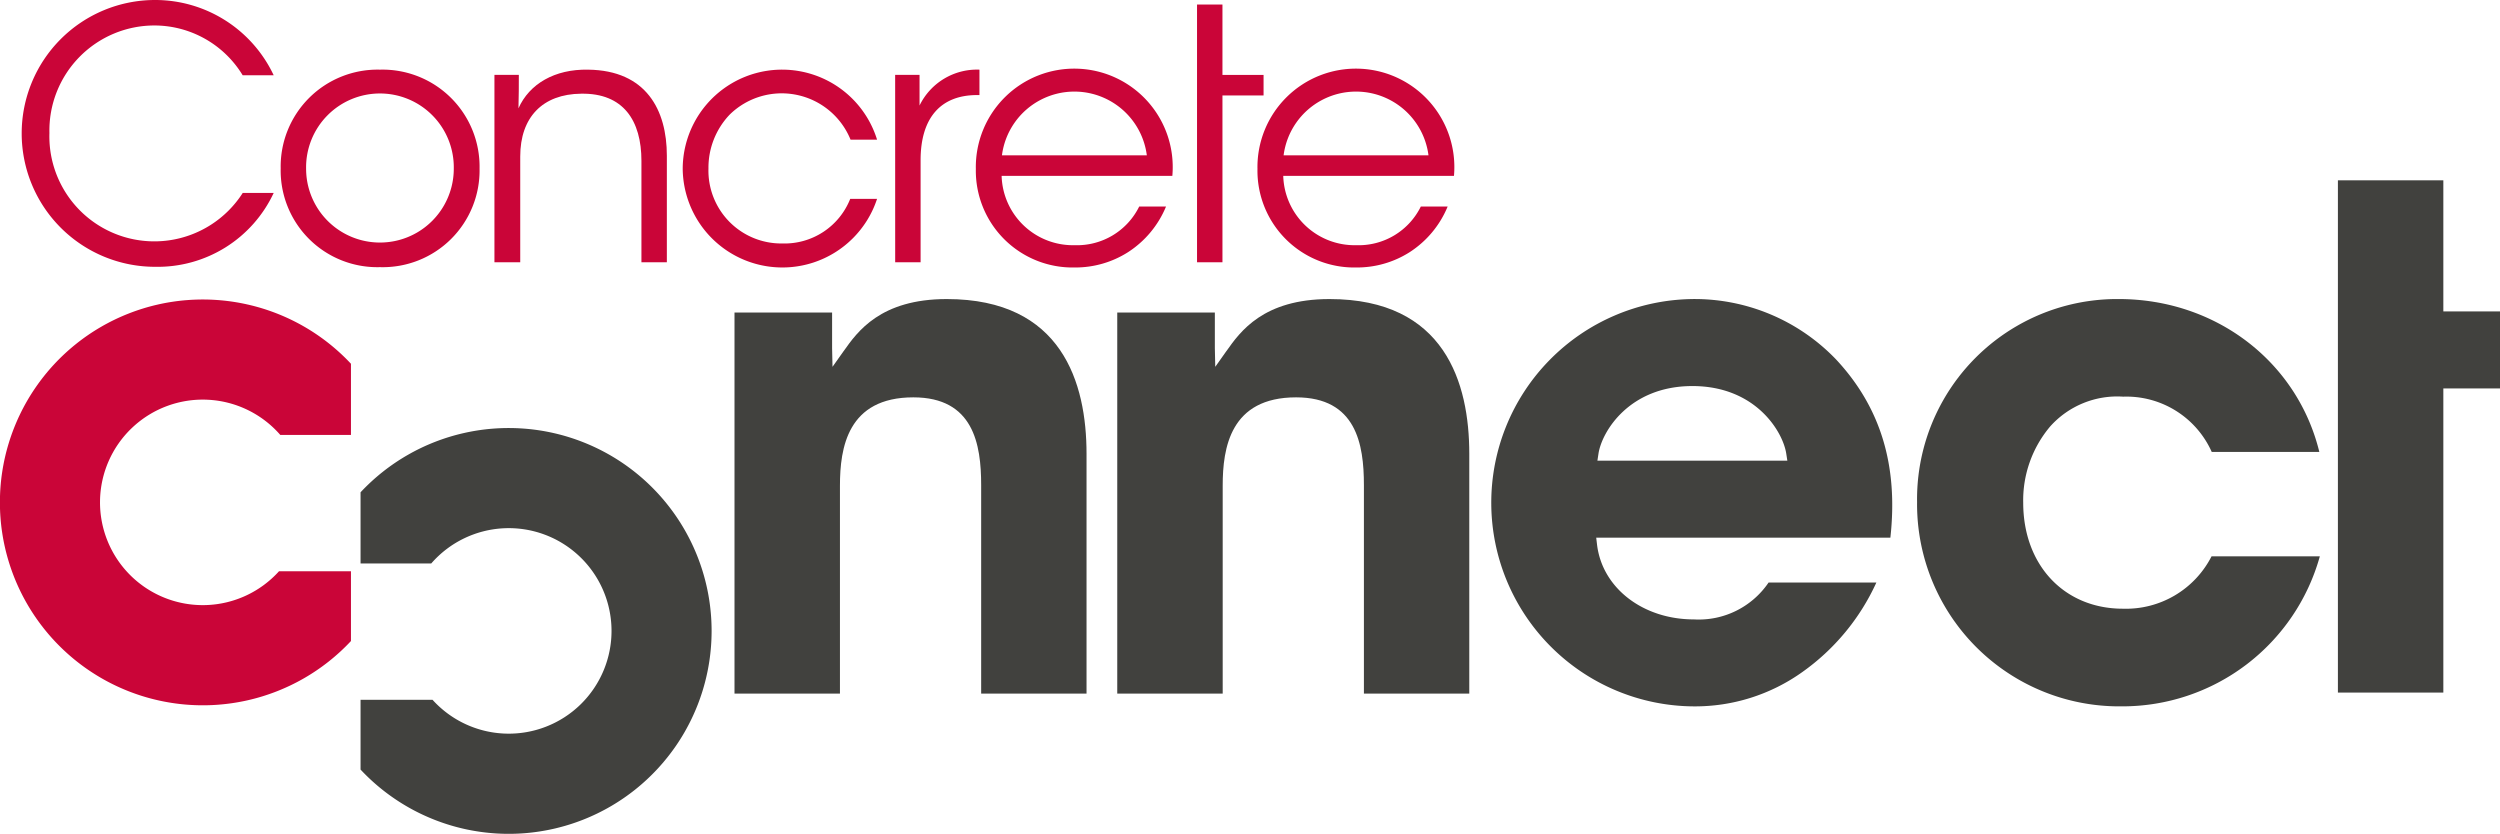 <svg xmlns="http://www.w3.org/2000/svg" width="255.73" height="85.294" viewBox="0 0 255.73 85.294">
  <g id="Group_450" data-name="Group 450" transform="translate(-51 -25.706)">
    <path id="Path_639" data-name="Path 639" d="M28.542,74.707a10.511,10.511,0,1,1,.131-13.943H35.9V53.483a20.755,20.755,0,1,0,0,28.363V74.707Z" transform="translate(51 9.433)" fill="#ca0538"/>
    <g id="Group_449" data-name="Group 449">
      <path id="Path_635" data-name="Path 635" d="M80.792,52.193,79.655,53.8l-.042-1.91V48.243H69.63V87.229H80.416V65.96c0-3.879.778-9.038,7.508-9.038,6.148,0,6.937,4.792,6.937,8.967v21.34H105.64V62.694c0-7.221-2.481-15.827-14.3-15.827-6.781,0-9.137,3.333-10.544,5.326" transform="translate(56.504 9.43)" fill="#41413e"/>
      <path id="Path_636" data-name="Path 636" d="M117.076,52.193,115.939,53.8l-.042-1.91V48.243h-9.983V87.229H116.7V65.96c0-3.879.778-9.038,7.508-9.038,6.148,0,6.937,4.792,6.937,8.967v21.34h10.779V62.694c0-7.221-2.481-15.827-14.3-15.827-6.781,0-9.137,3.333-10.544,5.326" transform="translate(59.372 9.43)" fill="#41413e"/>
      <path id="Path_633" data-name="Path 633" d="M161.868,46.868a20.834,20.834,0,0,0,.218,41.665,18.9,18.9,0,0,0,11.094-3.507,22.813,22.813,0,0,0,7.58-9.161H169.735a8.635,8.635,0,0,1-7.649,3.771c-5.211,0-9.375-3.22-9.9-7.659l-.083-.7h30.09c.821-7.382-1-13.351-5.557-18.234a20.052,20.052,0,0,0-14.767-6.176M152.225,63.4l.11-.72c.344-2.255,3.146-6.913,9.608-6.913s9.258,4.658,9.6,6.912l.111.721Z" transform="translate(62.177 9.43)" fill="#41413e"/>
      <path id="Path_634" data-name="Path 634" d="M192.593,67.7a11.716,11.716,0,0,1,2.767-7.811,9.2,9.2,0,0,1,7.459-3.038h0a9.558,9.558,0,0,1,9.058,5.653h11.006c-2.26-9.246-10.592-15.638-20.529-15.638A20.471,20.471,0,0,0,181.737,67.63a20.683,20.683,0,0,0,20.91,20.9,20.965,20.965,0,0,0,20.289-15.348H211.86a9.827,9.827,0,0,1-9.072,5.36c-6,0-10.195-4.46-10.195-10.843" transform="translate(65.365 9.43)" fill="#41413e"/>
      <path id="Path_637" data-name="Path 637" d="M232.415,35.611H221.63v52.4h10.785V56.9h5.8V49.022h-5.8Z" transform="translate(68.519 8.54)" fill="#41413e"/>
      <path id="Path_638" data-name="Path 638" d="M41.541,86.892a10.511,10.511,0,1,0-.131-13.943H34.18V65.668a20.755,20.755,0,1,1,0,28.363V86.892Z" transform="translate(53.702 10.396)" fill="#41413e"/>
    </g>
    <g id="Group_448" data-name="Group 448">
      <path id="Path_640" data-name="Path 640" d="M27.84,38.255a13.1,13.1,0,0,1-12.113,7.554,13.646,13.646,0,1,1-.036-27.292,13.4,13.4,0,0,1,12.149,7.7H24.668a10.579,10.579,0,0,0-8.978-5.094A10.746,10.746,0,0,0,4.9,32.128a10.734,10.734,0,0,0,19.772,6.127Z" transform="translate(51.156 7.189)" fill="#ca0538"/>
      <path id="Path_641" data-name="Path 641" d="M26.609,35.2A9.91,9.91,0,0,1,36.762,25.12,9.927,9.927,0,0,1,46.952,35.238,9.9,9.9,0,0,1,36.762,45.322,9.888,9.888,0,0,1,26.609,35.238Zm2.6.072a7.553,7.553,0,1,0,15.106-.038,7.554,7.554,0,1,0-15.106,0Z" transform="translate(53.103 7.711)" fill="#ca0538"/>
      <path id="Path_642" data-name="Path 642" d="M46.872,25.656h2.495c0,1.067,0,2.138-.037,3.421,1.106-2.495,3.707-4.027,7.127-3.957,5.95.072,8.052,4.134,8.052,8.8v10.9h-2.6V34.455c0-4.131-1.852-6.948-6.162-6.876-3.956.036-6.236,2.422-6.236,6.415V44.824H46.872Z" transform="translate(54.705 7.711)" fill="#ca0538"/>
      <path id="Path_643" data-name="Path 643" d="M84.6,38.339a10.194,10.194,0,0,1-19.88-3.1A10.167,10.167,0,0,1,84.6,32.282H81.889a7.6,7.6,0,0,0-12.363-2.564,7.865,7.865,0,0,0-2.172,5.52A7.449,7.449,0,0,0,74.906,42.9a7.228,7.228,0,0,0,6.948-4.56Z" transform="translate(56.116 7.711)" fill="#ca0538"/>
      <path id="Path_644" data-name="Path 644" d="M84.859,25.656h2.495V28.79a6.529,6.529,0,0,1,6.128-3.67v2.6h-.249c-3.705,0-5.771,2.316-5.771,6.664V44.823h-2.6Z" transform="translate(57.708 7.711)" fill="#ca0538"/>
      <path id="Path_645" data-name="Path 645" d="M95.146,35.986a7.3,7.3,0,0,0,7.482,7.09,7.085,7.085,0,0,0,6.591-3.954h2.744a10.166,10.166,0,0,1-3.885,4.667,10.02,10.02,0,0,1-5.45,1.567,9.9,9.9,0,0,1-10.119-10.08,10.071,10.071,0,1,1,20.1.71ZM110,33.886a7.471,7.471,0,0,0-14.821,0Z" transform="translate(58.312 7.711)" fill="#ca0538"/>
      <path id="Path_646" data-name="Path 646" d="M113.477,18.947h2.6v7.2h4.205v2.1h-4.205V45.311h-2.6Z" transform="translate(59.97 7.223)" fill="#ca0538"/>
      <path id="Path_647" data-name="Path 647" d="M121.843,35.986a7.3,7.3,0,0,0,7.482,7.09,7.086,7.086,0,0,0,6.591-3.954h2.744a10.159,10.159,0,0,1-3.885,4.667,10.02,10.02,0,0,1-5.45,1.567,9.9,9.9,0,0,1-10.119-10.08,10.071,10.071,0,1,1,20.1.71Zm14.857-2.1a7.471,7.471,0,0,0-14.821,0Z" transform="translate(60.423 7.711)" fill="#ca0538"/>
    </g>
  </g>
</svg>
